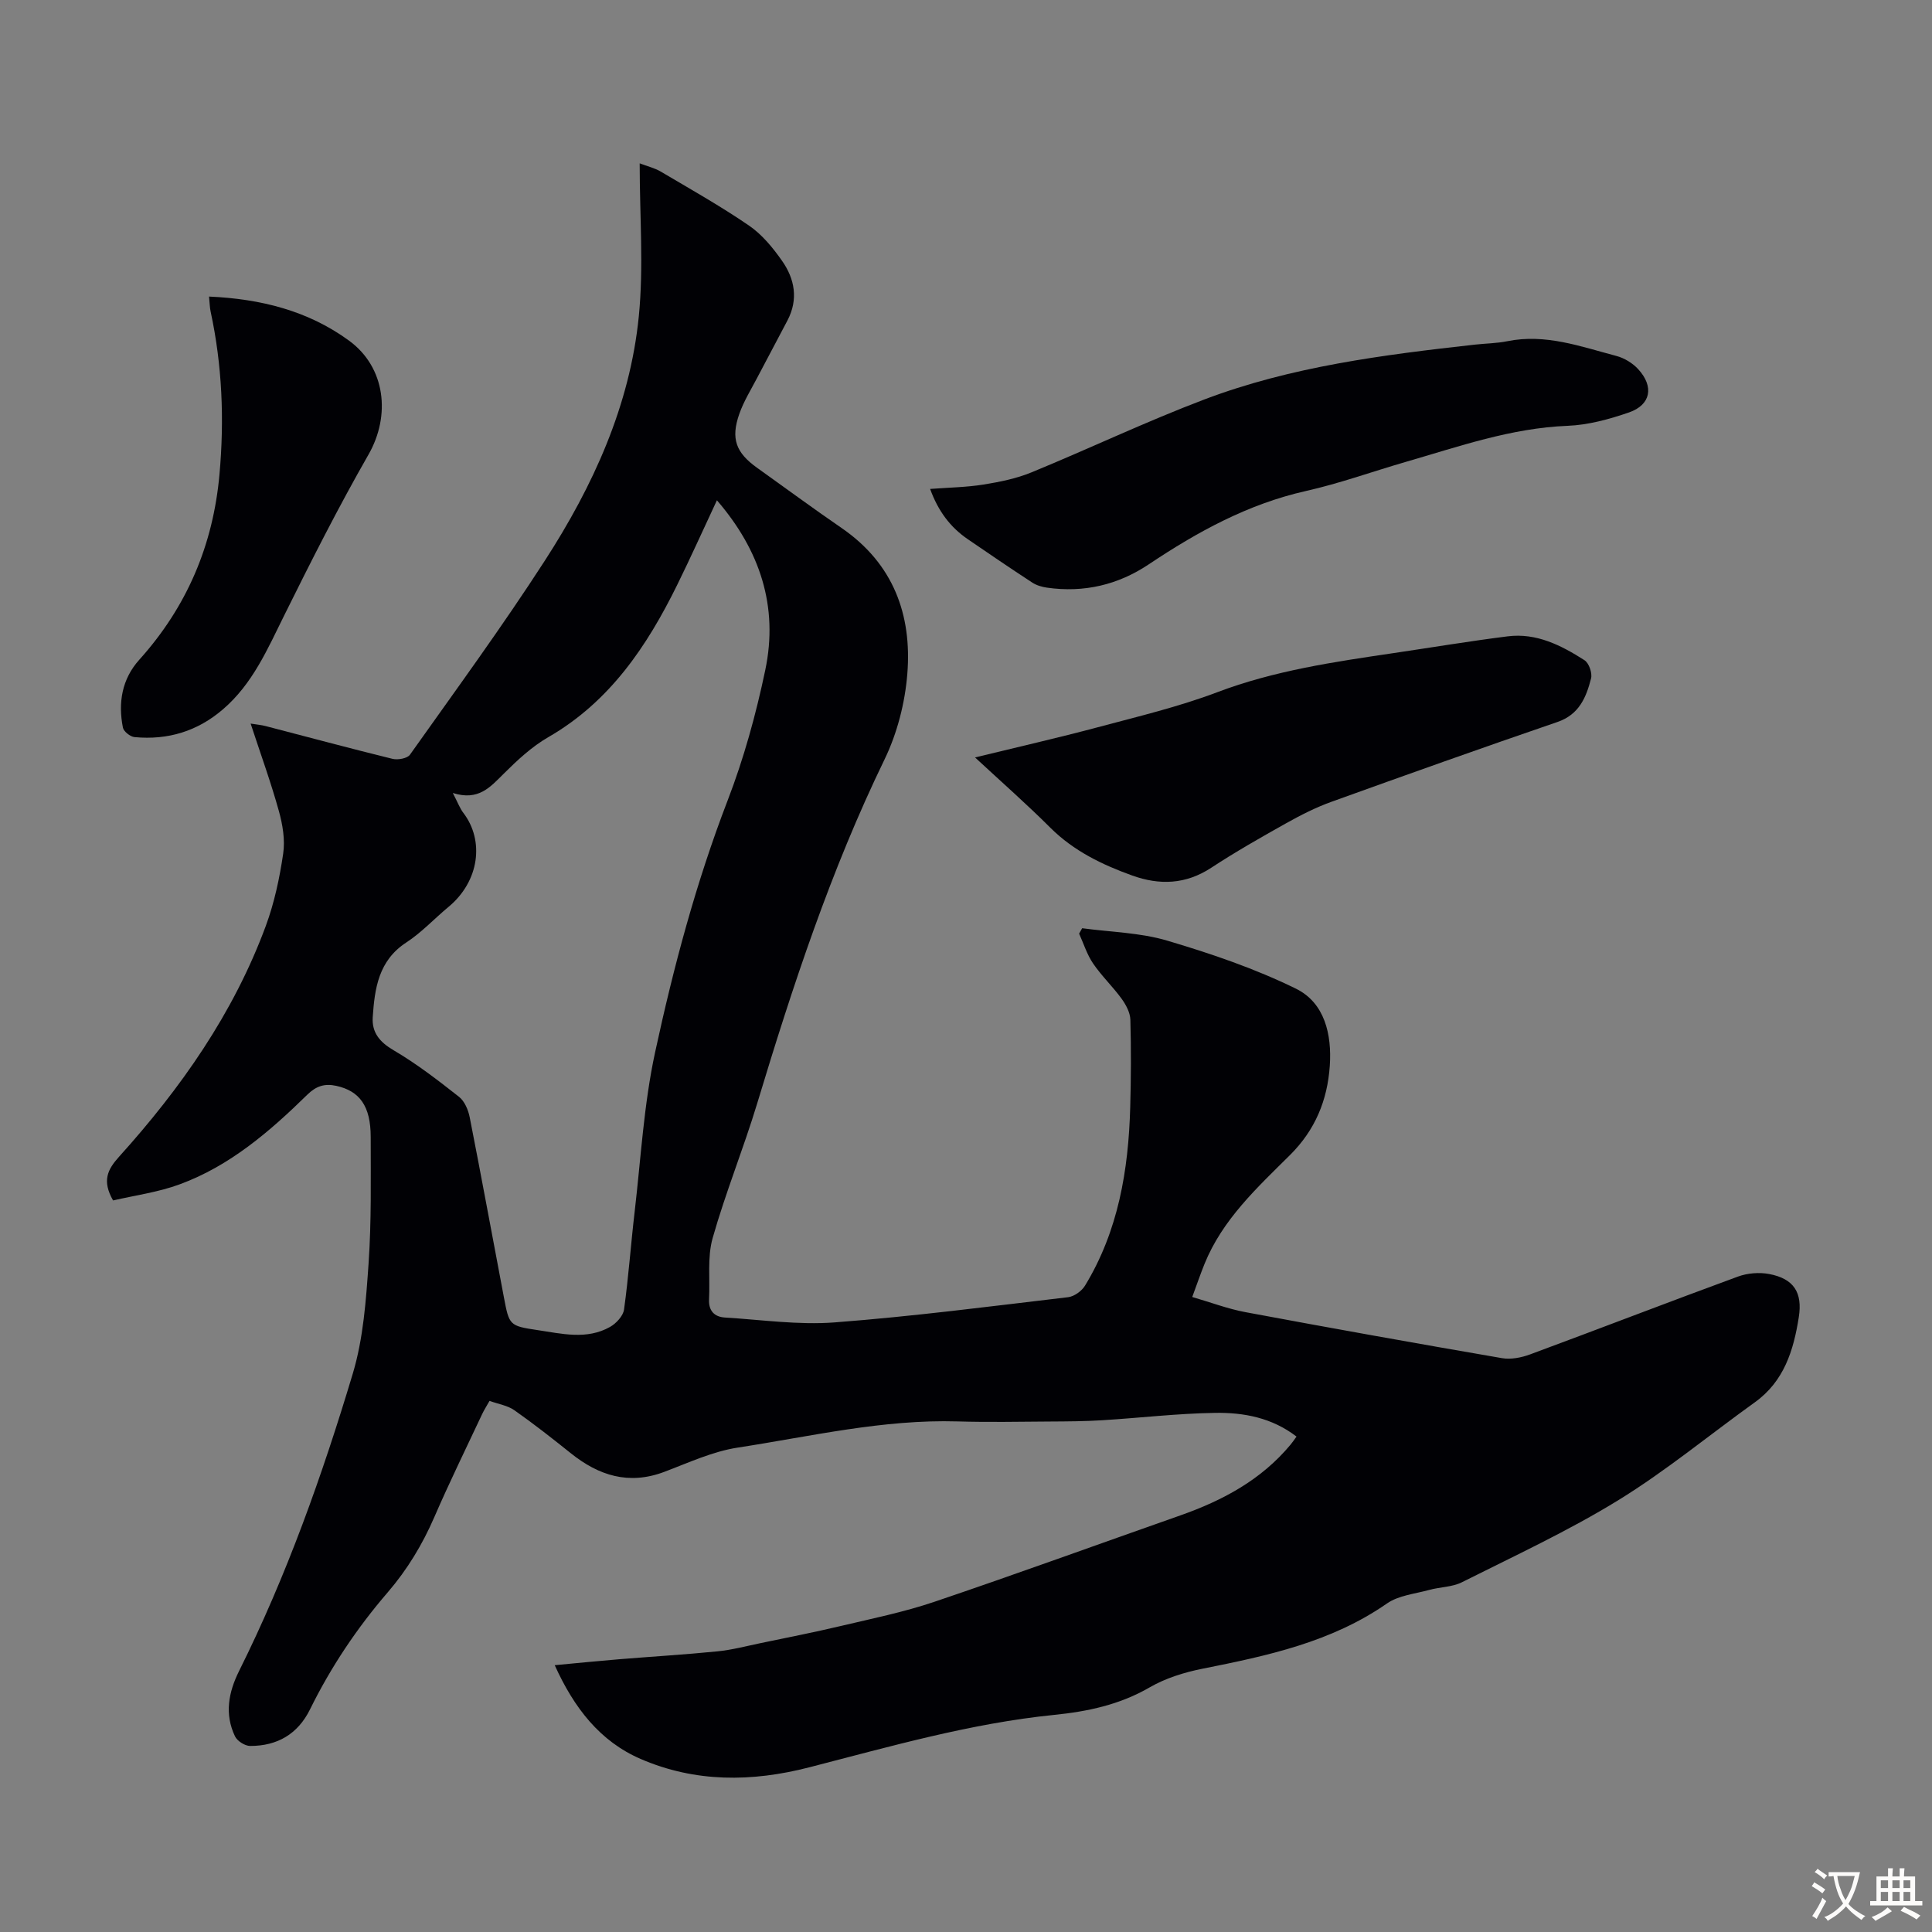 <svg enable-background="new 0 0 400 400" viewBox="0 0 400 400" xmlns="http://www.w3.org/2000/svg"><rect x="0" y="0" width="400" height="400" fill="#808080" stroke="none"/><g fill="#010105"><path d="m23.41 248.54c-2.32-4.07-1.15-6.4 1.23-9.04 12.82-14.21 23.72-29.73 30.4-47.82 1.76-4.78 2.85-9.89 3.59-14.95.42-2.85-.11-6.01-.9-8.84-1.64-5.91-3.74-11.69-5.84-18.08 1.29.21 2.21.28 3.08.51 8.76 2.27 17.5 4.63 26.29 6.79 1.1.27 3.07-.08 3.62-.86 9.44-13.31 19.09-26.5 27.94-40.2 9.97-15.43 17.6-32.08 19.44-50.57 1.02-10.27.18-20.72.18-31.66 1.61.62 3.1.96 4.35 1.7 6.15 3.63 12.39 7.15 18.28 11.18 2.69 1.84 4.93 4.57 6.83 7.28 2.65 3.76 3.42 8 1.14 12.36-2.07 3.96-4.19 7.89-6.26 11.85-1.29 2.47-2.79 4.88-3.71 7.49-1.81 5.15-.71 8.04 3.7 11.19 5.83 4.16 11.59 8.41 17.49 12.46 10.67 7.34 14.58 17.93 13.59 30.2-.48 6-2.09 12.28-4.71 17.69-11.12 22.9-19.03 46.92-26.36 71.19-2.84 9.39-6.57 18.51-9.24 27.94-1.12 3.97-.52 8.42-.74 12.66-.12 2.35 1.09 3.64 3.29 3.77 7.56.46 15.2 1.58 22.69 1.01 16.16-1.23 32.26-3.32 48.36-5.22 1.26-.15 2.82-1.27 3.5-2.39 6.9-11.33 9-23.94 9.36-36.94.17-6.04.2-12.09.03-18.12-.04-1.47-.91-3.09-1.81-4.34-1.84-2.53-4.15-4.72-5.9-7.29-1.27-1.86-1.96-4.11-2.9-6.19.21-.37.42-.74.63-1.12 5.9.8 12.01.9 17.65 2.58 9.07 2.69 18.15 5.78 26.62 9.94 5.96 2.93 7.44 9.5 7 15.96-.49 7.11-3 13.28-8.26 18.5-6.8 6.75-13.97 13.34-17.69 22.55-.83 2.06-1.55 4.16-2.53 6.82 3.84 1.11 7.37 2.46 11.03 3.14 17.68 3.3 35.38 6.47 53.1 9.52 1.85.32 4.02-.11 5.83-.78 14.36-5.31 28.63-10.83 43-16.1 1.98-.73 4.41-.93 6.48-.54 5.11.96 6.95 3.83 6.14 8.95-1.08 6.86-3.04 13.27-9.11 17.62-9.43 6.77-18.43 14.22-28.29 20.28-10.35 6.36-21.46 11.5-32.35 16.97-2.01 1.01-4.53.97-6.77 1.59-2.96.81-6.34 1.13-8.74 2.8-11.55 8.03-24.8 10.84-38.2 13.51-3.77.75-7.65 1.96-10.95 3.87-6.19 3.59-12.82 4.99-19.76 5.69-17.32 1.75-34 6.56-50.76 10.87-11.87 3.05-23.56 3.13-34.83-1.74-8.44-3.64-13.81-10.57-17.81-19.42 4.8-.45 9.07-.88 13.34-1.23 6.8-.56 13.61-.96 20.4-1.64 2.97-.3 5.9-1.08 8.84-1.69 5.55-1.16 11.11-2.24 16.62-3.55 6.51-1.54 13.1-2.88 19.42-5.02 17.03-5.76 33.93-11.92 50.9-17.88 8.78-3.09 16.78-7.37 22.84-14.67.42-.5.78-1.05 1.22-1.65-5.07-3.91-10.94-5.01-16.87-4.91-7.81.12-15.6 1.05-23.4 1.53-3.57.22-7.15.24-10.73.26-6.38.04-12.77.17-19.14-.02-15.46-.46-30.44 3.1-45.55 5.42-5.22.8-10.23 3.15-15.25 5.04-7.31 2.74-13.52.77-19.32-3.88-3.82-3.06-7.68-6.09-11.68-8.9-1.4-.98-3.28-1.26-5.14-1.93-.59 1.05-1.12 1.87-1.53 2.74-3.32 7.08-6.77 14.1-9.88 21.28-2.47 5.7-5.61 10.9-9.65 15.6-6.38 7.4-11.78 15.47-16.1 24.24-2.53 5.14-6.8 7.59-12.4 7.58-1.08 0-2.68-1.02-3.14-2-2.19-4.59-1.35-9.1.85-13.52 9.85-19.76 17.22-40.51 23.55-61.6 2.18-7.28 2.73-15.14 3.26-22.79.6-8.69.44-17.44.44-26.17 0-6.41-2.3-9.53-7.14-10.59-2.4-.52-4.15.04-5.97 1.82-7.78 7.62-16.03 14.75-26.43 18.57-4.43 1.64-9.24 2.28-13.8 3.34zm70.34-84.36c1.05 2.01 1.46 3.18 2.19 4.13 4.36 5.71 3.35 14.13-3.1 19.47-2.93 2.43-5.56 5.29-8.72 7.35-5.76 3.75-6.55 9.52-6.95 15.47-.21 3.15 1.42 5.15 4.33 6.85 4.76 2.79 9.18 6.21 13.53 9.63 1.16.91 1.92 2.72 2.22 4.25 2.44 12.39 4.71 24.82 7.07 37.23 1.1 5.79 1.11 5.95 6.89 6.81 5.04.74 10.25 2.09 15.1-.65 1.27-.72 2.71-2.27 2.89-3.6.94-6.75 1.41-13.57 2.21-20.35 1.28-10.99 1.89-22.13 4.22-32.9 3.82-17.67 8.48-35.15 15.01-52.12 3.36-8.72 5.88-17.86 7.8-27.02 2.77-13.17-1.11-24.84-10.01-35.15-2.83 6.04-5.42 11.83-8.23 17.53-6.26 12.71-13.95 24.17-26.68 31.51-3.42 1.97-6.44 4.79-9.26 7.6-2.76 2.73-5.19 5.65-10.51 3.96z"/><path d="m192.57 101.23c3.99-.3 7.57-.35 11.06-.91 3.35-.54 6.78-1.23 9.9-2.51 11.98-4.92 23.7-10.51 35.8-15.1 18.01-6.83 37.02-9.24 56.04-11.36 2.22-.25 4.49-.26 6.67-.7 7.92-1.62 15.23 1.1 22.63 3.05 1.63.43 3.34 1.47 4.49 2.72 3.34 3.63 2.64 7.4-1.92 8.98-4.07 1.4-8.41 2.59-12.68 2.76-11.7.46-22.55 4.3-33.58 7.49-6.87 1.99-13.62 4.44-20.58 6-12.01 2.7-22.48 8.45-32.56 15.19-6.39 4.27-13.43 5.91-21.06 4.83-1.06-.15-2.19-.48-3.07-1.06-4.49-2.93-8.93-5.95-13.35-8.98-3.62-2.48-6.12-5.81-7.79-10.4z"/><path d="m201.87 156.82c8.93-2.18 17.21-4.06 25.41-6.25 8.3-2.22 16.72-4.22 24.73-7.25 11.85-4.49 24.18-6.28 36.56-8.11 7.85-1.16 15.69-2.47 23.56-3.46 5.97-.76 11.11 1.86 15.92 4.94.93.59 1.65 2.67 1.36 3.78-1 3.9-2.46 7.47-6.96 9.01-15.64 5.36-31.22 10.91-46.78 16.52-3.23 1.16-6.34 2.74-9.34 4.42-5.27 2.95-10.53 5.94-15.57 9.25-5.26 3.45-10.69 3.63-16.34 1.6-6.23-2.24-12.11-5.08-16.94-9.88-4.89-4.89-10.1-9.46-15.61-14.57z"/><path d="m43.28 61.4c10.78.48 20.55 2.96 28.99 9.13 7.58 5.54 8.64 15.53 4.02 23.59-6.21 10.84-11.86 22.02-17.41 33.22-3.49 7.03-6.55 14.21-12.7 19.5-5.31 4.57-11.44 6.42-18.32 5.77-.89-.08-2.25-1.16-2.41-1.96-1.02-5.15-.22-10.05 3.39-14.06 9.85-10.95 15.28-23.71 16.6-38.37 1.02-11.35.57-22.56-1.83-33.7-.19-.87-.19-1.77-.33-3.12z"/></g><path d="m377.9 391.2c-.2.3-.4.5-.6.8-.7-.6-1.4-1-2.2-1.5.2-.3.4-.5.5-.8.6.4 1.4.8 2.3 1.5zm-1.8 6.1c-.2-.2-.5-.4-.9-.6.4-.6.8-1.2 1.2-1.9s.7-1.3.9-1.9c.3.3.5.5.8.7-.7 1.3-1.4 2.6-2 3.7zm2.2-9c-.3.3-.5.5-.6.8-.6-.6-1.3-1.1-2-1.5.3-.3.5-.5.6-.7.6.5 1.3.9 2 1.4zm.3.2v-.9h2 4.5c-.3 1.3-.6 2.5-1 3.6s-.9 2.1-1.4 3c.4.5 1 1 1.6 1.4s1.2.8 1.9 1.1c-.3.2-.5.4-.8.8-.4-.3-1-.7-1.6-1.2s-1.2-1.1-1.6-1.6c-.5.6-1.1 1.1-1.7 1.6s-1.4.9-2.1 1.4c-.1-.3-.3-.5-.7-.8.6-.2 1.2-.5 1.9-1s1.4-1.1 2-1.8c-.5-.8-.9-1.6-1.2-2.5s-.6-2-.8-3.2c-.4.1-.7.1-1 .1zm2.5 2.7c.3 1 .7 1.7 1 2.2.3-.5.6-1.1 1-2s.6-1.9.9-3h-3.2-.4c.1.9.3 1.8.7 2.8z" fill="#fcfbfa"/><path d="m396.5 388.5v1.5 3.6h1.5v.9c-.4 0-1 0-1.7 0h-7.9c-.5 0-.9 0-1.2 0v-.9h1.3v-3.5c0-.7 0-1.2 0-1.6h2.4c0-.8 0-1.4 0-1.7h1c0 .3-.1.8-.1 1.7h1.5c0-.8 0-1.4 0-1.7h1c0 .3-.1.9-.1 1.7zm-8.2 9.2c-.2-.3-.5-.5-.8-.8.8-.3 1.4-.6 1.9-.9s1-.7 1.4-1.1c.3.3.6.5.9.8-1.6 1-2.8 1.6-3.4 2zm2.6-6.8v-1.6h-1.5v1.6zm0 2.7v-1.9h-1.5v1.9zm2.4-2.7v-1.6h-1.5v1.6zm0 2.7v-1.9h-1.5v1.9zm.2 2 .7-.8c.4.2.9.5 1.6.8s1.3.7 1.8 1c-.3.3-.5.5-.8.8-.4-.3-1.5-1-3.3-1.8zm2-4.7v-1.6h-1.4v1.6zm0 2.7v-1.9h-1.4v1.9z" fill="#fcfbfa"/></svg>